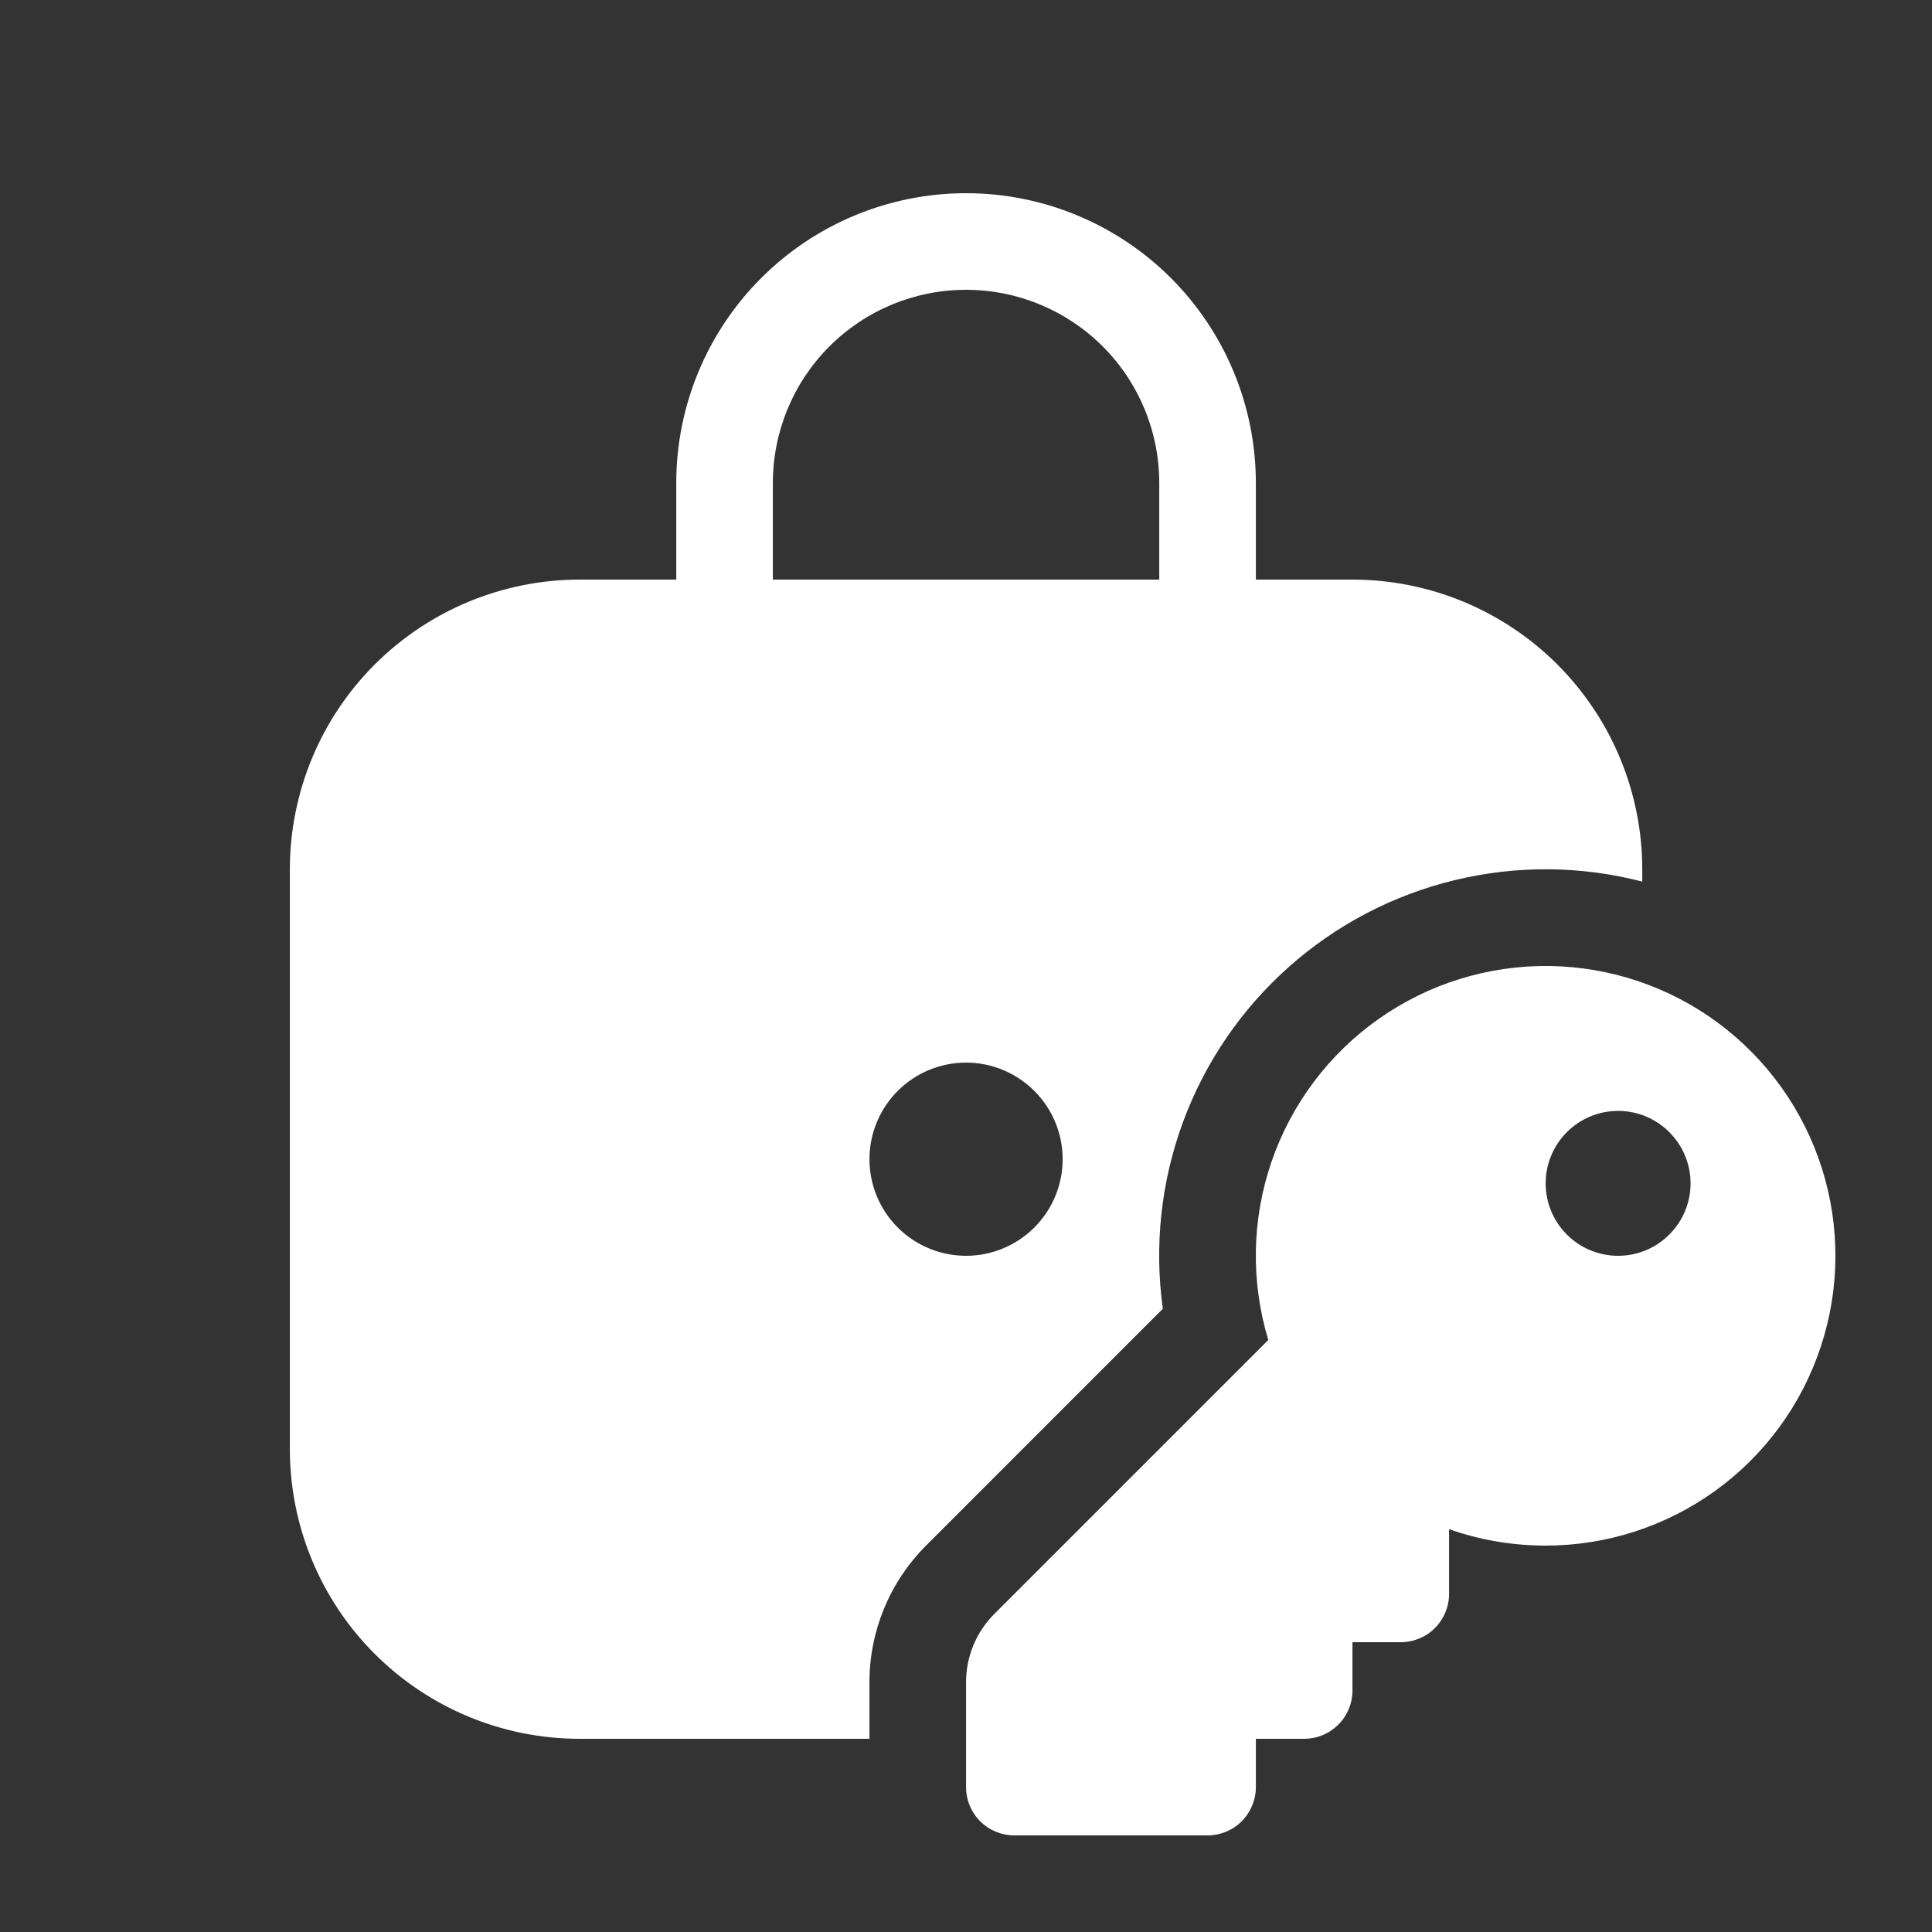 <svg width="32" height="32" viewBox="0 0 32 32" fill="none" xmlns="http://www.w3.org/2000/svg">
<rect x="0" y="0" width="32" height="32" fill="#333333" stroke="none"/>
<path d="M11.201 8C11.201 6.727 11.707 5.506 12.607 4.606C13.507 3.706 14.728 3.2 16.001 3.2C17.274 3.2 18.495 3.706 19.395 4.606C20.295 5.506 20.801 6.727 20.801 8V9.6H22.401C23.674 9.6 24.895 10.106 25.795 11.006C26.695 11.906 27.201 13.127 27.201 14.4V14.602C26.183 14.338 25.116 14.33 24.094 14.578C23.072 14.825 22.127 15.32 21.342 16.02C20.557 16.719 19.956 17.601 19.593 18.588C19.23 19.574 19.116 20.635 19.26 21.677L15.338 25.6C14.738 26.2 14.401 27.014 14.401 27.862V28.8H9.601C8.328 28.8 7.107 28.294 6.207 27.394C5.306 26.494 4.801 25.273 4.801 24V14.4C4.801 13.127 5.306 11.906 6.207 11.006C7.107 10.106 8.328 9.6 9.601 9.6H11.201V8ZM16.001 4.8C15.152 4.8 14.338 5.137 13.738 5.737C13.138 6.337 12.801 7.151 12.801 8V9.6H19.201V8C19.201 7.151 18.864 6.337 18.264 5.737C17.663 5.137 16.849 4.8 16.001 4.8ZM14.401 19.2C14.401 19.624 14.569 20.031 14.869 20.331C15.169 20.631 15.576 20.8 16.001 20.8C16.425 20.8 16.832 20.631 17.132 20.331C17.432 20.031 17.601 19.624 17.601 19.2C17.601 18.776 17.432 18.369 17.132 18.069C16.832 17.769 16.425 17.6 16.001 17.6C15.576 17.6 15.169 17.769 14.869 18.069C14.569 18.369 14.401 18.776 14.401 19.2ZM25.601 25.6C26.61 25.6 27.594 25.282 28.413 24.69C29.231 24.099 29.842 23.264 30.158 22.305C30.475 21.347 30.481 20.313 30.176 19.35C29.871 18.388 29.27 17.546 28.459 16.944C27.649 16.343 26.669 16.013 25.659 16C24.649 15.988 23.662 16.294 22.836 16.876C22.011 17.457 21.39 18.284 21.061 19.239C20.733 20.194 20.714 21.227 21.007 22.194L16.47 26.731C16.169 27.031 16.001 27.438 16.001 27.862V29.6C16.001 29.812 16.085 30.016 16.235 30.166C16.385 30.316 16.589 30.4 16.801 30.4H20.001C20.213 30.4 20.416 30.316 20.567 30.166C20.716 30.016 20.801 29.812 20.801 29.6V28.8H21.601C21.813 28.8 22.016 28.716 22.166 28.566C22.317 28.416 22.401 28.212 22.401 28V27.2H23.201C23.413 27.2 23.616 27.116 23.767 26.966C23.916 26.816 24.001 26.612 24.001 26.4V25.328C24.502 25.504 25.041 25.6 25.601 25.6ZM26.801 18.4C27.119 18.4 27.424 18.526 27.649 18.752C27.874 18.977 28.001 19.282 28.001 19.6C28.001 19.918 27.874 20.224 27.649 20.448C27.424 20.674 27.119 20.8 26.801 20.8C26.483 20.8 26.177 20.674 25.952 20.448C25.727 20.224 25.601 19.918 25.601 19.6C25.601 19.282 25.727 18.977 25.952 18.752C26.177 18.526 26.483 18.4 26.801 18.4Z" fill="white"/>
</svg>
